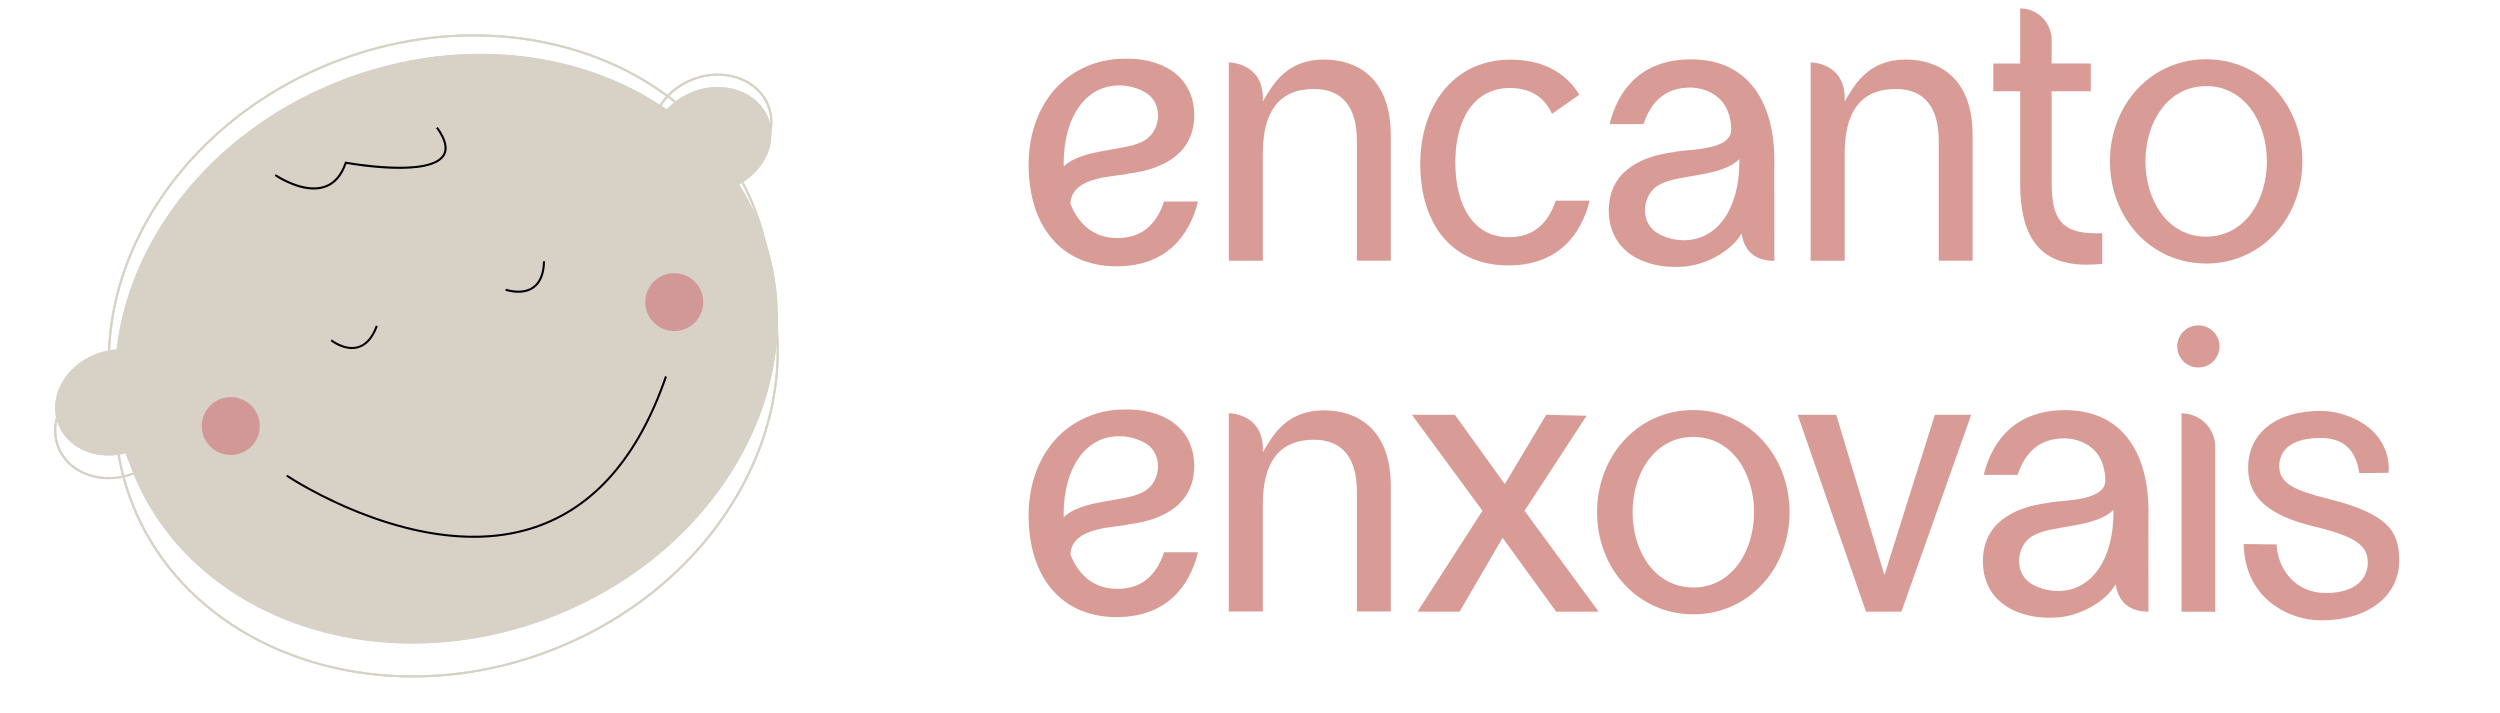 <svg width="207" height="59" viewBox="0 0 207 59" fill="none" xmlns="http://www.w3.org/2000/svg">
<g clip-path="url(#clip0_1526_2)">
<mask id="mask0_1526_2" style="mask-type:luminance" maskUnits="userSpaceOnUse" x="0" y="0" width="207" height="59">
<path d="M207 0H0V59H207V0Z" fill="white"/>
</mask>
<g mask="url(#mask0_1526_2)">
<path d="M63.008 18.865C67.764 31.158 59.958 45.604 45.574 51.13C31.189 56.655 15.673 51.17 10.917 38.877C6.161 26.584 13.967 12.138 28.351 6.612C42.736 1.086 58.252 6.571 63.008 18.863" fill="#D8D1C5"/>
<path d="M34.178 56.096C23.725 56.096 14.345 50.713 10.837 41.645C6.072 29.328 13.915 14.803 28.32 9.269C42.726 3.735 58.323 9.252 63.089 21.571C67.853 33.888 60.01 48.412 45.605 53.947C41.805 55.405 37.922 56.098 34.178 56.098M39.749 7.289C36.024 7.289 32.162 7.976 28.382 9.429C14.065 14.929 6.266 29.354 10.997 41.583C14.479 50.583 23.794 55.925 34.176 55.925C37.901 55.925 41.763 55.239 45.543 53.785C59.86 48.285 67.659 33.86 62.928 21.631C59.446 12.631 50.131 7.289 39.749 7.289Z" fill="#D8D1C5"/>
<path d="M33.663 51.822C23.21 51.822 13.831 46.439 10.322 37.37C5.558 25.053 13.4 10.529 27.806 4.995C42.211 -0.54 57.808 4.978 62.574 17.296C67.338 29.613 59.496 44.138 45.09 49.672C41.29 51.131 37.408 51.823 33.663 51.823M39.234 3.014C35.509 3.014 31.648 3.701 27.868 5.154C13.551 10.654 5.752 25.078 10.482 37.309C13.964 46.309 23.279 51.651 33.661 51.651C37.387 51.651 41.248 50.964 45.028 49.511C59.345 44.01 67.144 29.585 62.414 17.357C58.932 8.357 49.617 3.014 39.234 3.014Z" fill="#D8D1C5"/>
<path d="M63.617 9.797C64.474 12.01 63.068 14.611 60.479 15.606C57.888 16.601 55.096 15.613 54.239 13.4C53.383 11.188 54.789 8.587 57.378 7.592C59.968 6.596 62.761 7.585 63.617 9.797Z" fill="#D8D1C5"/>
<path d="M58.421 15.054C57.822 15.054 57.234 14.956 56.68 14.761C55.478 14.337 54.582 13.5 54.159 12.405C53.736 11.311 53.836 10.092 54.442 8.973C55.043 7.858 56.076 6.975 57.348 6.486C58.62 5.997 59.979 5.962 61.178 6.385C62.38 6.81 63.276 7.646 63.699 8.741C64.122 9.835 64.022 11.055 63.416 12.173C62.814 13.288 61.782 14.171 60.51 14.66C59.826 14.922 59.117 15.054 58.421 15.054ZM59.435 6.262C58.76 6.262 58.072 6.389 57.409 6.644C56.175 7.118 55.174 7.973 54.592 9.052C54.011 10.127 53.914 11.296 54.319 12.342C54.724 13.389 55.583 14.191 56.738 14.599C57.897 15.009 59.214 14.973 60.448 14.499C61.681 14.025 62.681 13.171 63.264 12.091C63.845 11.017 63.942 9.848 63.537 8.801C63.132 7.754 62.273 6.954 61.118 6.545C60.583 6.355 60.013 6.26 59.435 6.26" fill="#D8D1C5"/>
<path d="M14.195 31.517C15.051 33.73 13.645 36.331 11.056 37.326C8.466 38.321 5.673 37.333 4.816 35.12C3.96 32.907 5.366 30.306 7.955 29.311C10.546 28.316 13.338 29.304 14.195 31.517Z" fill="#D8D1C5"/>
<path d="M8.999 39.68C8.4 39.68 7.812 39.582 7.258 39.387C6.055 38.962 5.16 38.126 4.736 37.031C4.313 35.937 4.413 34.718 5.019 33.599C5.621 32.484 6.653 31.601 7.926 31.112C9.197 30.622 10.557 30.587 11.755 31.011C12.957 31.435 13.853 32.272 14.276 33.367C14.7 34.461 14.6 35.68 13.995 36.799C13.393 37.914 12.361 38.797 11.088 39.286C10.405 39.548 9.696 39.68 9 39.68M10.014 30.887C9.339 30.887 8.651 31.015 7.988 31.27C6.754 31.744 5.753 32.599 5.171 33.678C4.59 34.752 4.493 35.921 4.898 36.968C5.303 38.015 6.162 38.817 7.317 39.224C8.475 39.635 9.793 39.599 11.026 39.125C12.26 38.651 13.261 37.796 13.843 36.717C14.424 35.642 14.521 34.474 14.116 33.427C13.711 32.38 12.852 31.58 11.697 31.171C11.161 30.981 10.592 30.886 10.014 30.886" fill="#D8D1C5"/>
<path d="M39.216 44.532C31.283 44.532 23.781 39.512 23.691 39.45L23.788 39.309C23.898 39.383 34.837 46.703 44.214 43.591C49.132 41.962 52.781 37.773 55.062 31.142L55.223 31.198C52.924 37.882 49.237 42.107 44.267 43.755C42.609 44.305 40.902 44.532 39.216 44.532Z" fill="black"/>
<path d="M29.145 28.903C28.215 28.903 27.415 28.275 27.375 28.244L27.482 28.111C27.492 28.12 28.567 28.96 29.61 28.67C30.26 28.49 30.769 27.911 31.123 26.951L31.283 27.01C30.908 28.024 30.36 28.638 29.654 28.834C29.482 28.882 29.311 28.902 29.143 28.902" fill="black"/>
<path d="M42.917 24.241C42.339 24.241 41.868 24.076 41.836 24.065L41.894 23.904C41.906 23.908 43.196 24.358 44.087 23.746C44.643 23.365 44.937 22.653 44.959 21.63L45.131 21.634C45.107 22.716 44.788 23.473 44.183 23.887C43.784 24.161 43.324 24.242 42.916 24.242" fill="black"/>
<path d="M25.975 15.692C24.398 15.692 22.825 14.621 22.746 14.566L22.843 14.426C22.866 14.442 25.107 15.965 26.845 15.388C27.631 15.127 28.204 14.473 28.548 13.444L28.572 13.374L28.645 13.388C28.714 13.4 35.508 14.627 36.651 12.822C36.98 12.303 36.797 11.56 36.11 10.614L36.249 10.515C36.982 11.524 37.166 12.331 36.796 12.914C35.643 14.733 29.472 13.709 28.686 13.57C28.322 14.613 27.72 15.28 26.899 15.552C26.598 15.651 26.286 15.693 25.975 15.693" fill="black"/>
<path d="M21.509 35.275C21.509 36.598 20.433 37.669 19.107 37.669C17.781 37.669 16.705 36.597 16.705 35.275C16.705 33.954 17.781 32.882 19.107 32.882C20.433 32.882 21.509 33.954 21.509 35.275Z" fill="#D29797"/>
<path d="M58.231 25.014C58.231 26.337 57.156 27.408 55.83 27.408C54.503 27.408 53.428 26.336 53.428 25.014C53.428 23.692 54.503 22.62 55.83 22.62C57.156 22.62 58.231 23.692 58.231 25.014Z" fill="#D29797"/>
<path d="M63.008 18.865C67.764 31.158 59.958 45.604 45.574 51.13C31.189 56.655 15.673 51.17 10.917 38.877C6.161 26.584 13.967 12.138 28.351 6.612C42.736 1.086 58.252 6.571 63.008 18.863" fill="#D8D1C5"/>
<path d="M34.178 56.096C23.725 56.096 14.345 50.713 10.837 41.645C6.072 29.328 13.915 14.803 28.32 9.269C42.726 3.735 58.323 9.252 63.089 21.571C67.853 33.888 60.01 48.412 45.605 53.947C41.805 55.405 37.922 56.098 34.178 56.098M39.749 7.289C36.024 7.289 32.162 7.976 28.382 9.429C14.065 14.929 6.266 29.354 10.997 41.583C14.479 50.583 23.794 55.925 34.176 55.925C37.901 55.925 41.763 55.239 45.543 53.785C59.86 48.285 67.659 33.86 62.928 21.631C59.446 12.631 50.131 7.289 39.749 7.289Z" fill="#D8D1C5"/>
<path d="M33.663 51.822C23.21 51.822 13.831 46.439 10.322 37.37C5.558 25.053 13.4 10.529 27.806 4.995C42.211 -0.54 57.808 4.978 62.574 17.296C67.338 29.613 59.496 44.138 45.09 49.672C41.29 51.131 37.408 51.823 33.663 51.823M39.234 3.014C35.509 3.014 31.648 3.701 27.868 5.154C13.551 10.654 5.752 25.078 10.482 37.309C13.964 46.309 23.279 51.651 33.661 51.651C37.387 51.651 41.248 50.964 45.028 49.511C59.345 44.01 67.144 29.585 62.414 17.357C58.932 8.357 49.617 3.014 39.234 3.014Z" fill="#D8D1C5"/>
<path d="M63.617 9.797C64.474 12.01 63.068 14.611 60.479 15.606C57.888 16.601 55.096 15.613 54.239 13.4C53.383 11.188 54.789 8.587 57.378 7.592C59.968 6.596 62.761 7.585 63.617 9.797Z" fill="#D8D1C5"/>
<path d="M58.421 15.054C57.822 15.054 57.234 14.956 56.68 14.761C55.478 14.337 54.582 13.5 54.159 12.405C53.736 11.311 53.836 10.092 54.442 8.973C55.043 7.858 56.076 6.975 57.348 6.486C58.62 5.997 59.979 5.962 61.178 6.385C62.38 6.81 63.276 7.646 63.699 8.741C64.122 9.835 64.022 11.055 63.416 12.173C62.814 13.288 61.782 14.171 60.51 14.66C59.826 14.922 59.117 15.054 58.421 15.054ZM59.435 6.262C58.76 6.262 58.072 6.389 57.409 6.644C56.175 7.118 55.174 7.973 54.592 9.052C54.011 10.127 53.914 11.296 54.319 12.342C54.724 13.389 55.583 14.191 56.738 14.599C57.897 15.009 59.214 14.973 60.448 14.499C61.681 14.025 62.681 13.171 63.264 12.091C63.845 11.017 63.942 9.848 63.537 8.801C63.132 7.754 62.273 6.954 61.118 6.545C60.583 6.355 60.013 6.26 59.435 6.26" fill="#D8D1C5"/>
<path d="M14.195 31.517C15.051 33.73 13.645 36.331 11.056 37.326C8.466 38.321 5.673 37.333 4.816 35.12C3.96 32.907 5.366 30.306 7.955 29.311C10.546 28.316 13.338 29.304 14.195 31.517Z" fill="#D8D1C5"/>
<path d="M8.999 39.68C8.4 39.68 7.812 39.582 7.258 39.387C6.055 38.962 5.16 38.126 4.736 37.031C4.313 35.937 4.413 34.718 5.019 33.599C5.621 32.484 6.653 31.601 7.926 31.112C9.197 30.622 10.557 30.587 11.755 31.011C12.957 31.435 13.853 32.272 14.276 33.367C14.7 34.461 14.6 35.68 13.995 36.799C13.393 37.914 12.361 38.797 11.088 39.286C10.405 39.548 9.696 39.68 9 39.68M10.014 30.887C9.339 30.887 8.651 31.015 7.988 31.27C6.754 31.744 5.753 32.599 5.171 33.678C4.59 34.752 4.493 35.921 4.898 36.968C5.303 38.015 6.162 38.817 7.317 39.224C8.475 39.635 9.793 39.599 11.026 39.125C12.26 38.651 13.261 37.796 13.843 36.717C14.424 35.642 14.521 34.474 14.116 33.427C13.711 32.38 12.852 31.58 11.697 31.171C11.161 30.981 10.592 30.886 10.014 30.886" fill="#D8D1C5"/>
<path d="M39.216 44.532C31.283 44.532 23.781 39.512 23.691 39.45L23.788 39.309C23.898 39.383 34.837 46.703 44.214 43.591C49.132 41.962 52.781 37.773 55.062 31.142L55.223 31.198C52.924 37.882 49.237 42.107 44.267 43.755C42.609 44.305 40.902 44.532 39.216 44.532Z" fill="black"/>
<path d="M29.145 28.903C28.215 28.903 27.415 28.275 27.375 28.244L27.482 28.111C27.492 28.12 28.567 28.96 29.61 28.67C30.26 28.49 30.769 27.911 31.123 26.951L31.283 27.01C30.908 28.024 30.36 28.638 29.654 28.834C29.482 28.882 29.311 28.902 29.143 28.902" fill="black"/>
<path d="M42.917 24.241C42.339 24.241 41.868 24.076 41.836 24.065L41.894 23.904C41.906 23.908 43.196 24.358 44.087 23.746C44.643 23.365 44.937 22.653 44.959 21.63L45.131 21.634C45.107 22.716 44.788 23.473 44.183 23.887C43.784 24.161 43.324 24.242 42.916 24.242" fill="black"/>
<path d="M25.975 15.692C24.398 15.692 22.825 14.621 22.746 14.566L22.843 14.426C22.866 14.442 25.107 15.965 26.845 15.388C27.631 15.127 28.204 14.473 28.548 13.444L28.572 13.374L28.645 13.388C28.714 13.4 35.508 14.627 36.651 12.822C36.98 12.303 36.797 11.56 36.11 10.614L36.249 10.515C36.982 11.524 37.166 12.331 36.796 12.914C35.643 14.733 29.472 13.709 28.686 13.57C28.322 14.613 27.72 15.28 26.899 15.552C26.598 15.651 26.286 15.693 25.975 15.693" fill="black"/>
<path d="M21.509 35.275C21.509 36.598 20.433 37.669 19.107 37.669C17.781 37.669 16.705 36.597 16.705 35.275C16.705 33.954 17.781 32.882 19.107 32.882C20.433 32.882 21.509 33.954 21.509 35.275Z" fill="#D29797"/>
<path d="M58.231 25.014C58.231 26.337 57.156 27.408 55.83 27.408C54.503 27.408 53.428 26.336 53.428 25.014C53.428 23.692 54.503 22.62 55.83 22.62C57.156 22.62 58.231 23.692 58.231 25.014Z" fill="#D29797"/>
<path d="M99.191 16.688C98.501 19.488 96.598 22.05 92.445 22.05C87.954 22.05 85.169 18.828 85.169 13.618C85.169 10.909 86.127 8.421 87.933 6.796L87.936 6.793C89.312 5.578 91.081 4.894 92.921 4.867V4.87C95.916 4.717 98.833 6.093 98.883 9.482C98.906 12.618 96.441 14 93.502 14.365C92.504 14.655 88.719 14.499 88.63 16.861C89.321 18.639 90.637 19.711 92.493 19.711C94.535 19.711 95.723 18.626 96.39 16.685H99.193L99.191 16.688ZM92.673 7.073C89.788 7.076 88.072 9.831 88.072 13.522C88.072 13.611 88.079 13.696 88.079 13.786C89.553 12.321 93.011 12.527 94.546 11.747C96.093 11.063 96.383 8.7 94.97 7.736C94.282 7.303 93.486 7.073 92.673 7.074" fill="#D89B95"/>
<path d="M115.156 11.2V21.583H112.351V11.67C112.351 8.902 111.174 7.367 108.799 7.367C105.863 7.367 104.563 9.301 104.563 12.691V21.588H101.746V5.167C101.762 5.167 104.563 5.171 104.563 8.127V8.404C105.397 6.975 106.54 4.915 109.658 4.932C112.275 4.946 115.155 6.36 115.155 11.202" fill="#D89B95"/>
<path d="M131.621 16.615C130.929 19.415 129.028 21.977 124.875 21.977C120.383 21.977 117.598 18.754 117.598 13.545C117.598 8.945 120.21 4.939 125.079 4.939C128.09 4.939 129.839 6.306 130.764 7.841L128.506 9.426C127.959 8.208 126.914 7.287 125.023 7.287C122.136 7.287 120.5 9.754 120.5 13.447C120.5 17.139 122.086 19.64 124.919 19.64C126.96 19.64 128.149 18.555 128.815 16.615H131.618H131.621Z" fill="#D89B95"/>
<path d="M146.91 14.033L146.918 21.6C144.972 21.6 144.366 20.398 144.205 19.358C144.195 19.351 144.186 19.344 144.186 19.344C143.416 20.742 141.221 22.019 139.17 22.095V22.091C136.174 22.245 133.258 20.869 133.207 17.479C133.185 14.342 135.65 12.96 138.589 12.596C139.494 12.332 143.401 12.553 143.347 10.69C143.246 7.164 139.975 7.25 139.975 7.25C137.933 7.25 136.745 8.334 136.079 10.275H133.273C133.965 7.475 135.866 4.913 140.019 4.913C144.51 4.913 146.919 8.135 146.919 13.346C146.919 13.581 146.915 13.81 146.91 14.035V14.033ZM139.416 19.892C142.301 19.889 144.017 17.134 144.017 13.443C144.017 13.354 144.011 13.269 144.01 13.179C142.536 14.643 139.078 14.438 137.543 15.218C135.996 15.902 135.706 18.265 137.119 19.229C137.805 19.662 138.603 19.893 139.416 19.892Z" fill="#D89B95"/>
<path d="M163.333 11.2V21.583H160.528V11.67C160.528 8.902 159.351 7.367 156.975 7.367C154.039 7.367 152.74 9.301 152.74 12.691V21.588H149.922V5.167C149.937 5.167 152.74 5.171 152.74 8.127V8.404C153.574 6.975 154.717 4.915 157.835 4.932C160.452 4.946 163.332 6.36 163.332 11.202" fill="#D89B95"/>
<path d="M174.068 19.317V21.851C173.72 21.883 173.149 21.914 172.734 21.914C168.73 21.914 167.269 19.414 167.269 15.17V7.558H165.046V5.258H167.269V0.701C167.96 0.701 168.623 0.974 169.111 1.46C169.599 1.947 169.875 2.607 169.875 3.296V5.257H173.116V7.556H169.875V15.072C169.875 18.207 170.734 19.316 173.561 19.316H174.07L174.068 19.317Z" fill="#D89B95"/>
<path d="M182.67 21.82C178.069 21.82 174.703 18.026 174.703 13.364C174.703 8.701 178.069 4.906 182.67 4.906C187.272 4.906 190.638 8.7 190.638 13.364C190.638 18.028 187.272 21.82 182.67 21.82ZM182.67 7.128C179.483 7.128 177.642 10.132 177.642 13.363C177.642 16.593 179.483 19.596 182.67 19.596C185.858 19.596 187.699 16.591 187.699 13.363C187.699 10.134 185.858 7.128 182.67 7.128Z" fill="#D89B95"/>
<path d="M99.191 45.733C98.501 48.533 96.598 51.095 92.445 51.095C87.954 51.095 85.169 47.873 85.169 42.662C85.169 39.953 86.127 37.467 87.933 35.84L87.936 35.837C89.312 34.622 91.081 33.938 92.921 33.912V33.914C95.916 33.762 98.833 35.138 98.883 38.527C98.906 41.663 96.441 43.045 93.502 43.409C92.504 43.699 88.719 43.544 88.63 45.905C89.321 47.684 90.637 48.756 92.493 48.756C94.535 48.756 95.723 47.671 96.39 45.73H99.193L99.191 45.733ZM92.673 36.117C89.788 36.12 88.072 38.876 88.072 42.566C88.072 42.654 88.079 42.739 88.079 42.829C89.553 41.364 93.011 41.571 94.546 40.79C96.093 40.106 96.383 37.743 94.97 36.779C94.282 36.346 93.486 36.116 92.673 36.117Z" fill="#D89B95"/>
<path d="M115.156 40.245V50.628H112.351V40.713C112.351 37.945 111.174 36.41 108.799 36.41C105.863 36.41 104.563 38.344 104.563 41.734V50.631H101.746V34.212C101.762 34.212 104.563 34.216 104.563 37.171V37.45C105.397 36.021 106.54 33.961 109.658 33.977C112.275 33.992 115.155 35.406 115.155 40.248" fill="#D89B95"/>
<path d="M132.366 50.648H128.853L124.415 44.529L120.852 50.648H117.368L122.75 42.291L116.906 34.347H120.464L124.598 40.085L128.024 34.347L131.369 34.423L126.232 42.291L132.366 50.648Z" fill="#D89B95"/>
<path d="M140.206 50.865C135.605 50.865 132.238 47.071 132.238 42.408C132.238 37.746 135.605 33.952 140.206 33.952C144.807 33.952 148.174 37.746 148.174 42.408C148.174 47.071 144.807 50.865 140.206 50.865ZM140.206 36.174C137.018 36.174 135.177 39.178 135.177 42.408C135.177 45.639 137.018 48.644 140.206 48.644C143.394 48.644 145.235 45.639 145.235 42.408C145.235 39.178 143.394 36.174 140.206 36.174Z" fill="#D89B95"/>
<path d="M163.215 34.347L157.435 50.648H154.506L148.849 34.347H152.041L156.032 47.619L160.207 34.347H163.215Z" fill="#D89B95"/>
<path d="M177.885 43.077L177.893 50.645C175.949 50.645 175.341 49.442 175.181 48.402C175.171 48.395 175.161 48.388 175.161 48.388C174.392 49.787 172.197 51.064 170.145 51.139V51.137C167.15 51.291 164.233 49.915 164.183 46.525C164.161 43.388 166.625 42.006 169.564 41.642C170.47 41.379 174.376 41.599 174.323 39.736C174.222 36.21 170.951 36.295 170.951 36.295C168.909 36.295 167.721 37.38 167.054 39.321H164.249C164.94 36.521 166.842 33.959 170.994 33.959C175.486 33.959 177.895 37.181 177.895 42.392C177.895 42.627 177.891 42.856 177.885 43.081V43.078V43.077ZM170.391 48.936C173.277 48.934 174.992 46.178 174.992 42.487C174.992 42.399 174.987 42.313 174.985 42.224C173.512 43.688 170.054 43.482 168.518 44.263C166.971 44.947 166.681 47.309 168.095 48.273C168.781 48.706 169.578 48.938 170.391 48.936Z" fill="#D89B95"/>
<path d="M180.274 28.684C180.274 27.72 181.058 26.94 182.025 26.94C182.993 26.94 183.776 27.72 183.776 28.684C183.776 29.649 182.993 30.429 182.025 30.429C181.058 30.429 180.274 29.649 180.274 28.684ZM183.424 37.009V50.649H180.629V34.224C182.173 34.224 183.424 35.471 183.424 37.01" fill="#D89B95"/>
<path d="M198.654 46.407C198.654 49.374 196.058 51.366 192.192 51.366C189.647 51.366 185.877 49.679 185.777 45.047L188.502 45.078C188.585 47.063 190.005 49.102 192.568 49.102C195.13 49.102 196.052 47.814 196.052 46.613C196.052 45.316 195.372 44.494 191.644 43.602C187.841 42.687 186.145 41.194 186.145 38.761C186.145 35.839 188.453 34.024 192.168 34.024C193.541 34.024 195.456 34.597 196.64 35.874C197.46 36.759 197.872 37.946 197.776 39.147L195.355 39.171C195.123 37.78 194.513 36.258 192.118 36.258C192.047 36.258 191.977 36.259 191.904 36.262C189.138 36.36 188.723 37.768 188.723 38.598C188.723 40.051 190.005 40.615 192.88 41.328C197.762 42.57 198.654 44.013 198.654 46.408" fill="#D89B95"/>
</g>
</g>
<defs>
<clipPath id="clip0_1526_2">
<rect width="207" height="59" fill="white"/>
</clipPath>
</defs>
</svg>
